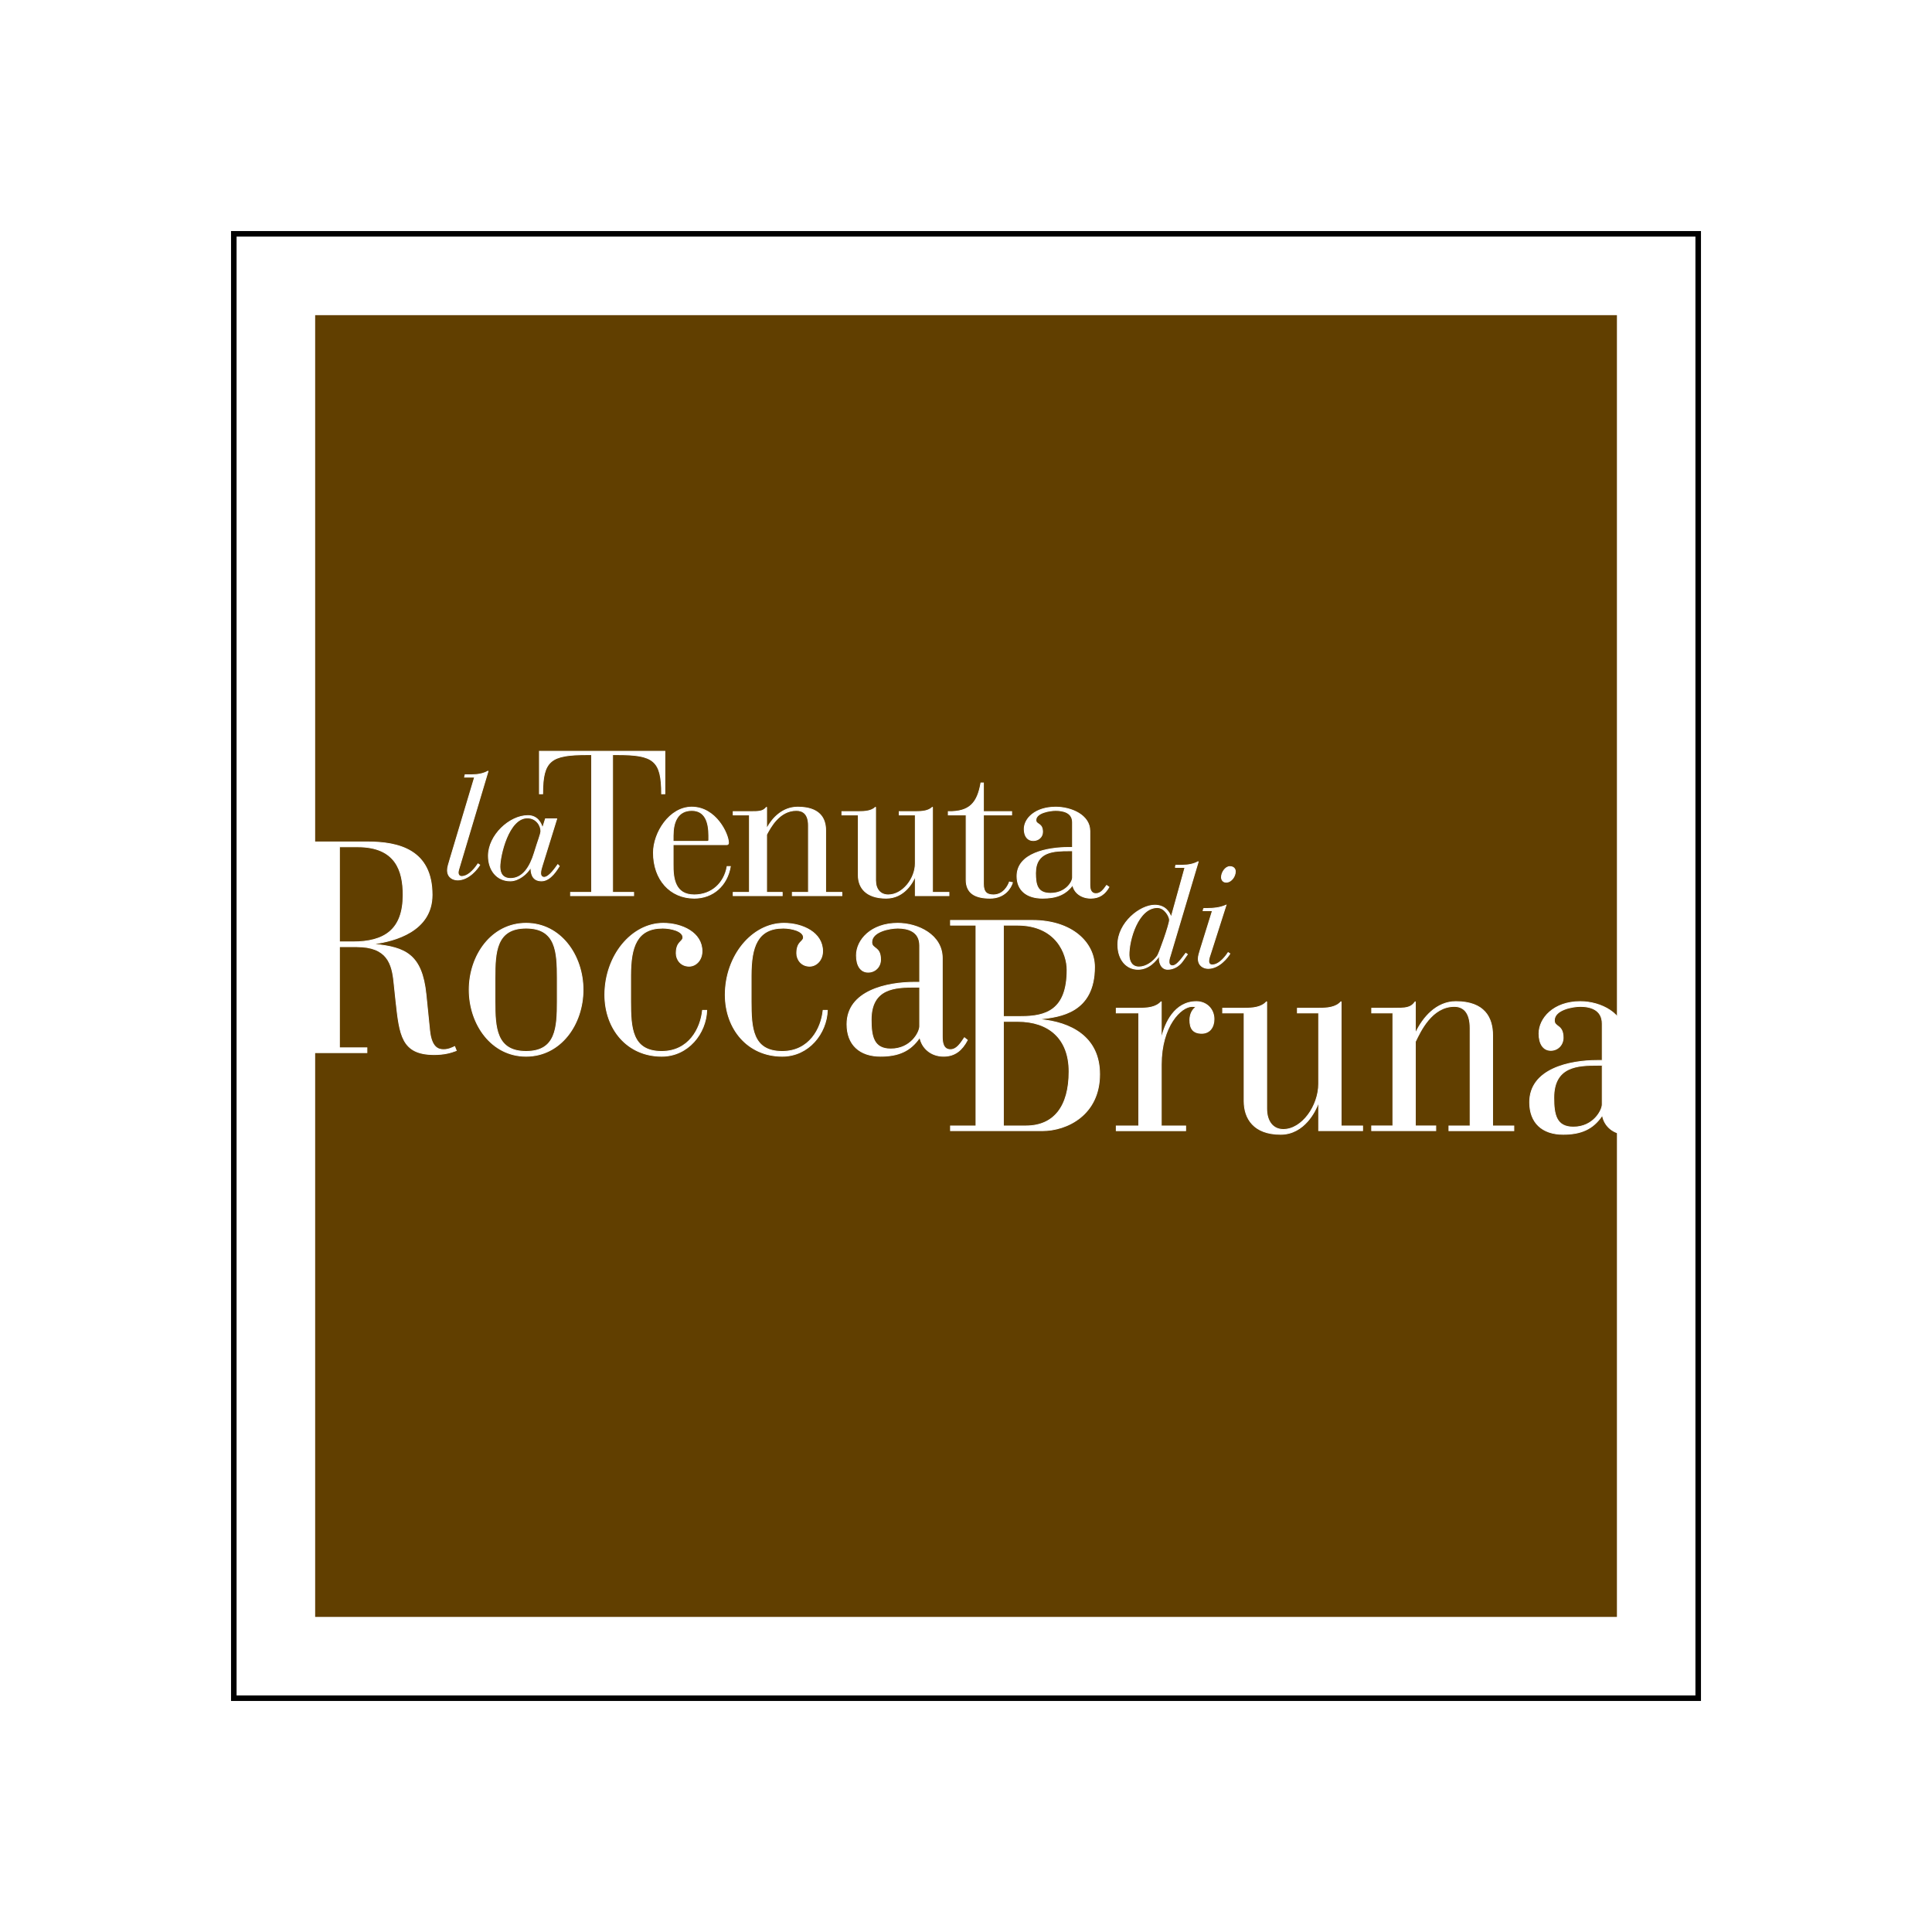 <svg xmlns="http://www.w3.org/2000/svg" width="2500" height="2500" viewBox="0 0 192.756 192.756"><path fill-rule="evenodd" clip-rule="evenodd" fill="#fff" d="M0 0h192.756v192.756H0V0z"/><path fill-rule="evenodd" clip-rule="evenodd" fill="#fff" stroke="#000" stroke-width=".553" stroke-miterlimit="2.613" d="M169.43 169.429H23.327V23.328H169.43v146.101z"/><path fill-rule="evenodd" clip-rule="evenodd" fill="#613f00" d="M161.32 161.319H31.444V31.444H161.32v129.875z"/><path d="M47.352 77.535h-1l.052-.237h.666c.572 0 1.159-.093 1.63-.369l-2.819 9.433c-.085.292-.171.522-.171.708 0 .17.098.375.349.375.773 0 1.452-.995 1.63-1.258l.174.11c-.194.33-1.058 1.497-2.199 1.497-.475 0-1.019-.262-1.019-.974 0-.272.105-.607.266-1.135l2.441-8.15z" fill-rule="evenodd" clip-rule="evenodd" fill="#fff" stroke="#fff" stroke-width=".084" stroke-miterlimit="2.613"/><path d="M49.876 86.481c0-1.141.864-4.879 2.737-4.879.91 0 1.352.785 1.352 1.312 0 .29-.295.977-.659 2.189-.414 1.357-1.131 2.546-2.379 2.546-.66 0-1.051-.396-1.051-1.168zm5.671-4.787H54.42l-.279.891h-.032c-.105-.436-.478-1.213-1.437-1.213-1.831 0-3.945 1.964-3.945 4.021 0 1.358.791 2.493 2.186 2.493.851 0 1.675-.717 2.028-1.319h.026c.012.448.06 1.319 1.059 1.319.936 0 1.589-1.206 1.773-1.471l-.146-.152c-.212.284-.857 1.268-1.363 1.268-.231 0-.351-.172-.351-.412 0-.235.086-.527.16-.757l1.448-4.668z" fill-rule="evenodd" clip-rule="evenodd" fill="#fff"/><path d="M49.876 86.481c0-1.141.864-4.879 2.737-4.879.91 0 1.352.785 1.352 1.312 0 .29-.295.977-.659 2.189-.414 1.357-1.131 2.546-2.379 2.546-.66 0-1.051-.396-1.051-1.168m5.671-4.787H54.42l-.279.891h-.032c-.105-.436-.478-1.213-1.437-1.213-1.831 0-3.945 1.964-3.945 4.021 0 1.358.791 2.493 2.186 2.493.851 0 1.675-.717 2.028-1.319h.026c.012.448.06 1.319 1.059 1.319.936 0 1.589-1.206 1.773-1.471l-.146-.152c-.212.284-.857 1.268-1.363 1.268-.231 0-.351-.172-.351-.412 0-.235.086-.527.16-.757l1.448-4.668z" fill="none" stroke="#fff" stroke-width=".084" stroke-miterlimit="2.613"/><path d="M59.027 75.293H58.6c-3.64 0-4.459.554-4.459 3.904h-.323v-4.241h12.516v4.241h-.324c0-3.35-.817-3.904-4.438-3.904h-.454v13.739h2.102v.329h-6.295v-.329h2.102V75.293z" fill-rule="evenodd" clip-rule="evenodd" fill="#fff" stroke="#fff" stroke-width=".084" stroke-miterlimit="2.613"/><path d="M70.717 83.798c0 .08-.039.145-.146.145h-3.412v-.573c0-1.312.427-2.512 1.859-2.512 1.351 0 1.699 1.2 1.699 2.512v.428zm-3.558.475h5.346c.118 0 .177-.067.177-.184 0-.866-1.245-3.562-3.664-3.562-2.223 0-3.825 2.557-3.825 4.548 0 2.691 1.68 4.537 4.074 4.537 1.88 0 3.278-1.272 3.601-3.158h-.323c-.292 1.681-1.557 2.83-3.278 2.83-1.925 0-2.13-1.634-2.108-3.085v-1.926z" fill-rule="evenodd" clip-rule="evenodd" fill="#fff"/><path d="M70.717 83.798c0 .08-.039.145-.146.145h-3.412v-.573c0-1.312.427-2.512 1.859-2.512 1.351 0 1.699 1.2 1.699 2.512v.428m-3.558.475h5.346c.118 0 .177-.067.177-.184 0-.866-1.245-3.562-3.664-3.562-2.223 0-3.825 2.557-3.825 4.548 0 2.691 1.68 4.537 4.074 4.537 1.88 0 3.278-1.272 3.601-3.158h-.323c-.292 1.681-1.557 2.83-3.278 2.83-1.925 0-2.13-1.634-2.108-3.085v-1.926z" fill="none" stroke="#fff" stroke-width=".084" stroke-miterlimit="2.613"/><path d="M74.773 81.305h-1.622v-.33h1.622c.982 0 1.343 0 1.713-.447v2.084h.042c.53-.983 1.552-2.084 3.058-2.084 2.175 0 2.788 1.101 2.788 2.308v6.196h1.622v.329h-4.945v-.329h1.609v-6.684c0-1.134-.546-1.491-1.206-1.491-1.717 0-2.598 1.715-2.969 2.407v5.768h1.557v.329H73.15v-.329h1.622v-7.727h.001zM85.632 81.305h-1.636v-.33h1.636c.65 0 1.319-.038 1.726-.447v7.319c0 .884.481 1.437 1.265 1.437 1.433 0 2.698-1.621 2.698-3.138v-4.841h-1.608v-.33h1.608c.651 0 1.31-.038 1.714-.447v8.504h1.642v.329h-3.356v-1.857h-.041c-.191.466-1.04 2.108-2.858 2.108-2.044 0-2.789-1.079-2.789-2.275v-6.032h-.001zM96.392 81.305h-1.781v-.33c2.123.041 2.907-.857 3.256-2.861h.25v2.861h2.816v.33h-2.816v6.875c0 .841.344 1.104.996 1.104 1.021 0 1.48-.944 1.596-1.288l.305.061c-.146.488-.732 1.555-2.242 1.555-1.438 0-2.38-.473-2.38-1.832v-6.475z" fill-rule="evenodd" clip-rule="evenodd" fill="#fff" stroke="#fff" stroke-width=".084" stroke-miterlimit="2.613"/><path d="M107.006 84.886v2.678c0 .406-.66 1.562-2.203 1.562-1.318 0-1.488-.864-1.488-2.018 0-2.183 1.859-2.223 3.348-2.223h.343v.001zm1.726-1.984c0-1.576-1.846-2.374-3.402-2.374-2.043 0-3.143 1.141-3.143 2.187 0 .701.328 1.149.902 1.149.527 0 .928-.369.928-.863 0-.916-.664-.692-.664-1.179 0-.739 1.385-.964 1.977-.964.785 0 1.676.225 1.676 1.188v2.504h-.381c-2.119 0-5.158.579-5.158 2.867 0 1.391.957 2.195 2.551 2.195 1.354 0 2.277-.354 2.973-1.272h.043c.15.717.836 1.272 1.799 1.272.891 0 1.416-.436 1.807-1.107l-.232-.165c-.303.429-.592.819-1.059.819-.553 0-.615-.509-.615-.897v-5.36h-.002z" fill-rule="evenodd" clip-rule="evenodd" fill="#fff"/><path d="M107.006 84.886v2.678c0 .406-.66 1.562-2.203 1.562-1.318 0-1.488-.864-1.488-2.018 0-2.183 1.859-2.223 3.348-2.223h.343m1.726-1.983c0-1.576-1.846-2.374-3.402-2.374-2.043 0-3.143 1.141-3.143 2.187 0 .701.328 1.149.902 1.149.527 0 .928-.369.928-.863 0-.916-.664-.692-.664-1.179 0-.739 1.385-.964 1.977-.964.785 0 1.676.225 1.676 1.188v2.504h-.381c-2.119 0-5.158.579-5.158 2.867 0 1.391.957 2.195 2.551 2.195 1.354 0 2.277-.354 2.973-1.272h.043c.15.717.836 1.272 1.799 1.272.891 0 1.416-.436 1.807-1.107l-.232-.165c-.303.429-.592.819-1.059.819-.553 0-.615-.509-.615-.897v-5.36h-.002z" fill="none" stroke="#fff" stroke-width=".084" stroke-miterlimit="2.613"/><path d="M112.643 95.297c-.027-1.532.916-4.749 2.822-4.749.75 0 1.219.905 1.219 1.24 0 .438-1.021 3.318-1.205 3.586-.441.607-1.146 1.102-1.84 1.102-.66.001-.981-.495-.996-1.179zm4.615-8.751h.967l-1.367 4.933h-.025c-.16-.441-.555-1.167-1.625-1.167-1.479 0-3.68 1.767-3.68 3.93 0 1.541.891 2.466 2.004 2.466 1.16 0 1.822-.925 2.117-1.32l.029.028c-.082.553.154 1.292.822 1.292.605 0 1.139-.329 1.49-.819l.475-.672-.158-.11-.363.479c-.186.238-.607.771-.955.771-.236 0-.355-.151-.355-.361-.016-.199.051-.437.104-.581l2.816-9.456c-.461.264-1.037.364-1.609.364h-.635l-.052.223z" fill-rule="evenodd" clip-rule="evenodd" fill="#fff"/><path d="M112.643 95.297c-.027-1.532.916-4.749 2.822-4.749.75 0 1.219.905 1.219 1.24 0 .438-1.021 3.318-1.205 3.586-.441.607-1.146 1.102-1.84 1.102-.66.001-.981-.495-.996-1.179m4.615-8.751h.967l-1.367 4.933h-.025c-.16-.441-.555-1.167-1.625-1.167-1.479 0-3.68 1.767-3.68 3.93 0 1.541.891 2.466 2.004 2.466 1.16 0 1.822-.925 2.117-1.32l.029.028c-.082.553.154 1.292.822 1.292.605 0 1.139-.329 1.49-.819l.475-.672-.158-.11-.363.479c-.186.238-.607.771-.955.771-.236 0-.355-.151-.355-.361-.016-.199.051-.437.104-.581l2.816-9.456c-.461.264-1.037.364-1.609.364h-.635l-.052.223z" fill="none" stroke="#fff" stroke-width=".084" stroke-miterlimit="2.613"/><path d="M120.088 90.637h.383c.625 0 1.225-.062 1.85-.324l-1.502 4.703c-.107.294-.227.668-.227.881 0 .177.092.375.344.375.76 0 1.426-.975 1.598-1.232l.17.112c-.184.317-1.035 1.469-2.162 1.469-.453 0-.988-.264-.988-.968 0-.266.1-.562.191-.867l1.219-3.921h-.93l.054-.228zm2.248-2.619c-.361 0-.471-.303-.471-.495 0-.468.389-1.062.838-1.062.441 0 .547.304.547.487 0 .474-.389 1.07-.914 1.07z" fill-rule="evenodd" clip-rule="evenodd" fill="#fff"/><path d="M120.088 90.637h.383c.625 0 1.225-.062 1.85-.324l-1.502 4.703c-.107.294-.227.668-.227.881 0 .177.092.375.344.375.76 0 1.426-.975 1.598-1.232l.17.112c-.184.317-1.035 1.469-2.162 1.469-.453 0-.988-.264-.988-.968 0-.266.1-.562.191-.867l1.219-3.921h-.93l.054-.228m2.248-2.619c-.361 0-.471-.303-.471-.495 0-.468.389-1.062.838-1.062.441 0 .547.304.547.487 0 .474-.389 1.07-.914 1.07z" fill="none" stroke="#fff" stroke-width=".084" stroke-miterlimit="2.613"/><path d="M33.866 84.484h1.822c3.81 0 4.533 2.413 4.533 4.8 0 3.468-1.85 4.691-5.01 4.691h-1.345v-9.491zm-2.73 20.055h-2.679v.484h8.149v-.484h-2.741V94.452h1.745c3.03 0 3.513 1.7 3.698 3.586l.189 1.791c.378 3.429.562 5.385 3.826 5.385.996 0 1.661-.19 2.198-.396l-.158-.4c-.265.121-.621.305-1.099.305-.458 0-1.208-.118-1.395-1.886L42.5 99.2c-.406-3.944-2.039-4.679-5.124-4.984v-.058c1.958-.272 5.734-1.234 5.734-4.875 0-4.502-3.35-5.282-6.427-5.282h-8.226v.482h2.679v20.056z" fill-rule="evenodd" clip-rule="evenodd" fill="#fff"/><path d="M33.866 84.484h1.822c3.81 0 4.533 2.413 4.533 4.8 0 3.468-1.85 4.691-5.01 4.691h-1.345v-9.491m-2.73 20.055h-2.679v.484h8.149v-.484h-2.741V94.452h1.745c3.03 0 3.513 1.7 3.698 3.586l.189 1.791c.378 3.429.562 5.385 3.826 5.385.996 0 1.661-.19 2.198-.396l-.158-.4c-.265.121-.621.305-1.099.305-.458 0-1.208-.118-1.395-1.886L42.5 99.2c-.406-3.944-2.039-4.679-5.124-4.984v-.058c1.958-.272 5.734-1.234 5.734-4.875 0-4.502-3.35-5.282-6.427-5.282h-8.226v.482h2.679v20.056z" fill="none" stroke="#fff" stroke-width=".084" stroke-miterlimit="2.613"/><path d="M55.601 99.914c0 2.601-.108 4.988-3.113 4.988-2.995 0-3.106-2.388-3.106-4.988v-2.323c0-2.603.111-4.992 3.106-4.992 3.005 0 3.113 2.389 3.113 4.992v2.323zm-8.789-1.163c0 3.442 2.223 6.631 5.675 6.631 3.456 0 5.684-3.188 5.684-6.631 0-3.426-2.228-6.633-5.684-6.633-3.452 0-5.675 3.207-5.675 6.633z" fill-rule="evenodd" clip-rule="evenodd" fill="#fff"/><path d="M55.601 99.914c0 2.601-.108 4.988-3.113 4.988-2.995 0-3.106-2.388-3.106-4.988v-2.323c0-2.603.111-4.992 3.106-4.992 3.005 0 3.113 2.389 3.113 4.992v2.323m-8.789-1.163c0 3.442 2.223 6.631 5.675 6.631 3.456 0 5.684-3.188 5.684-6.631 0-3.426-2.228-6.633-5.684-6.633-3.452 0-5.675 3.207-5.675 6.633z" fill="none" stroke="#fff" stroke-width=".084" stroke-miterlimit="2.613"/><path d="M70.511 100.806c-.076 2.277-1.845 4.576-4.495 4.576-3.454 0-5.671-2.748-5.671-6.127 0-3.906 2.678-7.137 5.829-7.137 1.878 0 3.865.939 3.865 2.782 0 .898-.619 1.497-1.284 1.497-.834 0-1.289-.659-1.289-1.285 0-1.191.668-1.137.668-1.584 0-.659-1.235-.928-2.013-.928-2.597 0-3.203 1.881-3.203 4.72v2.595c0 2.601.104 4.988 3.098 4.988 2.712 0 3.885-2.269 4.075-4.097h.42zM82.545 100.806c-.077 2.277-1.845 4.576-4.501 4.576-3.457 0-5.685-2.748-5.685-6.127 0-3.906 2.69-7.137 5.855-7.137 1.874 0 3.857.939 3.857 2.782 0 .898-.627 1.497-1.292 1.497-.825 0-1.286-.659-1.286-1.285 0-1.191.671-1.137.671-1.584 0-.659-1.233-.928-2.017-.928-2.591 0-3.205 1.881-3.205 4.72v2.595c0 2.601.105 4.988 3.1 4.988 2.708 0 3.894-2.269 4.081-4.097h.422z" fill-rule="evenodd" clip-rule="evenodd" fill="#fff" stroke="#fff" stroke-width=".084" stroke-miterlimit="2.613"/><path d="M91.758 98.488v3.908c0 .6-.877 2.262-2.883 2.262-1.714 0-1.959-1.244-1.959-2.921 0-3.185 2.433-3.249 4.391-3.249h.451zm2.252-2.902c0-2.303-2.412-3.468-4.444-3.468-2.677 0-4.12 1.675-4.12 3.207 0 1.013.422 1.67 1.167 1.67.707 0 1.24-.538 1.24-1.258 0-1.339-.876-1.013-.876-1.734 0-1.079 1.818-1.404 2.589-1.404 1.022 0 2.192.325 2.192 1.734v3.669h-.504c-2.754 0-6.75.841-6.75 4.191 0 2.024 1.26 3.188 3.349 3.188 1.766 0 2.973-.505 3.889-1.845h.041c.205 1.041 1.108 1.845 2.359 1.845 1.153 0 1.848-.627 2.369-1.607l-.29-.237c-.417.618-.785 1.186-1.398 1.186-.732 0-.812-.745-.812-1.309v-7.828h-.001z" fill-rule="evenodd" clip-rule="evenodd" fill="#fff"/><path d="M91.758 98.488v3.908c0 .6-.877 2.262-2.883 2.262-1.714 0-1.959-1.244-1.959-2.921 0-3.185 2.433-3.249 4.391-3.249h.451m2.252-2.902c0-2.303-2.412-3.468-4.444-3.468-2.677 0-4.12 1.675-4.12 3.207 0 1.013.422 1.67 1.167 1.67.707 0 1.24-.538 1.24-1.258 0-1.339-.876-1.013-.876-1.734 0-1.079 1.818-1.404 2.589-1.404 1.022 0 2.192.325 2.192 1.734v3.669h-.504c-2.754 0-6.75.841-6.75 4.191 0 2.024 1.26 3.188 3.349 3.188 1.766 0 2.973-.505 3.889-1.845h.041c.205 1.041 1.108 1.845 2.359 1.845 1.153 0 1.848-.627 2.369-1.607l-.29-.237c-.417.618-.785 1.186-1.398 1.186-.732 0-.812-.745-.812-1.309v-7.828h-.001z" fill="none" stroke="#fff" stroke-width=".084" stroke-miterlimit="2.613"/><path d="M100.109 92.302h1.385c3.91 0 4.971 2.886 4.971 4.463 0 4.062-2.156 4.654-4.602 4.654h-1.754v-9.117zm-2.734 20.035h-2.542v.471h9.145c2.512 0 5.73-1.607 5.73-5.631 0-3.789-2.969-5.183-5.887-5.452v-.067c1.924-.21 5.377-.624 5.377-5.181 0-2.418-2.219-4.647-6.201-4.647h-8.165v.473h2.542v20.034h.001zm2.734-10.434h1.436c3.061 0 5.117 1.675 5.117 5.011 0 3.48-1.504 5.423-4.303 5.423h-2.25v-10.434z" fill-rule="evenodd" clip-rule="evenodd" fill="#fff"/><path d="M100.109 92.302h1.385c3.91 0 4.971 2.886 4.971 4.463 0 4.062-2.156 4.654-4.602 4.654h-1.754v-9.117m-2.734 20.035h-2.542v.471h9.145c2.512 0 5.73-1.607 5.73-5.631 0-3.789-2.969-5.183-5.887-5.452v-.067c1.924-.21 5.377-.624 5.377-5.181 0-2.418-2.219-4.647-6.201-4.647h-8.165v.473h2.542v20.034m2.735-10.434h1.436c3.061 0 5.117 1.675 5.117 5.011 0 3.48-1.504 5.423-4.303 5.423h-2.25v-10.434z" fill="none" stroke="#fff" stroke-width=".084" stroke-miterlimit="2.613"/><path d="M113.613 101.062h-2.244v-.47h2.244c.852 0 1.711-.06 2.248-.661v3.52h.053c.314-1.337 1.264-3.52 3.453-3.52.982 0 1.754.723 1.754 1.752 0 .787-.42 1.411-1.221 1.411-.889 0-1.186-.505-1.186-1.315 0-.654.297-1.104.602-1.288-.107-.079-.238-.079-.383-.079-1.098 0-3.072 1.939-3.072 5.803v6.123h2.432v.471h-6.924v-.471h2.244v-11.276zM124.127 101.062h-2.143v-.47h2.143c.85 0 1.713-.06 2.25-.661v10.673c0 1.282.631 2.085 1.66 2.085 1.871 0 3.527-2.346 3.527-4.557v-7.07h-2.123v-.47h2.123c.85 0 1.713-.06 2.242-.661v12.406h2.141v.471h-4.383v-2.709h-.055c-.24.685-1.363 3.072-3.742 3.072-2.684 0-3.641-1.584-3.641-3.312v-8.797h.001zM138.971 101.062h-2.117v-.47h2.117c1.283 0 1.762 0 2.24-.661v3.038h.066c.691-1.429 2.021-3.038 3.975-3.038 2.867 0 3.666 1.609 3.666 3.371v9.035h2.117v.471h-6.475v-.471h2.115v-9.748c0-1.651-.721-2.178-1.582-2.178-2.248 0-3.389 2.492-3.883 3.521v8.404h2.037v.471h-6.395v-.471h2.117v-11.274h.002z" fill-rule="evenodd" clip-rule="evenodd" fill="#fff" stroke="#fff" stroke-width=".084" stroke-miterlimit="2.613"/><path d="M159.855 106.28v3.909c0 .594-.879 2.262-2.881 2.262-1.713 0-1.951-1.251-1.951-2.928 0-3.178 2.432-3.243 4.383-3.243h.449zm2.249-2.892c0-2.292-2.406-3.457-4.438-3.457-2.67 0-4.119 1.67-4.119 3.191 0 1.016.422 1.675 1.178 1.675.693 0 1.229-.547 1.229-1.26 0-1.344-.877-1.014-.877-1.733 0-1.067 1.82-1.393 2.59-1.393 1.023 0 2.189.325 2.189 1.73v3.662h-.502c-2.75 0-6.738.838-6.738 4.174 0 2.026 1.246 3.193 3.338 3.193 1.768 0 2.971-.508 3.875-1.852h.053c.191 1.047 1.109 1.852 2.355 1.852 1.16 0 1.852-.629 2.367-1.612l-.305-.239c-.402.631-.77 1.197-1.385 1.197-.732 0-.811-.755-.811-1.316v-7.812h.001z" fill-rule="evenodd" clip-rule="evenodd" fill="#fff"/><path d="M159.855 106.28v3.909c0 .594-.879 2.262-2.881 2.262-1.713 0-1.951-1.251-1.951-2.928 0-3.178 2.432-3.243 4.383-3.243h.449m2.249-2.892c0-2.292-2.406-3.457-4.438-3.457-2.67 0-4.119 1.67-4.119 3.191 0 1.016.422 1.675 1.178 1.675.693 0 1.229-.547 1.229-1.26 0-1.344-.877-1.014-.877-1.733 0-1.067 1.82-1.393 2.59-1.393 1.023 0 2.189.325 2.189 1.73v3.662h-.502c-2.75 0-6.738.838-6.738 4.174 0 2.026 1.246 3.193 3.338 3.193 1.768 0 2.971-.508 3.875-1.852h.053c.191 1.047 1.109 1.852 2.355 1.852 1.16 0 1.852-.629 2.367-1.612l-.305-.239c-.402.631-.77 1.197-1.385 1.197-.732 0-.811-.755-.811-1.316v-7.812h.001z" fill="none" stroke="#fff" stroke-width=".084" stroke-miterlimit="2.613"/></svg>